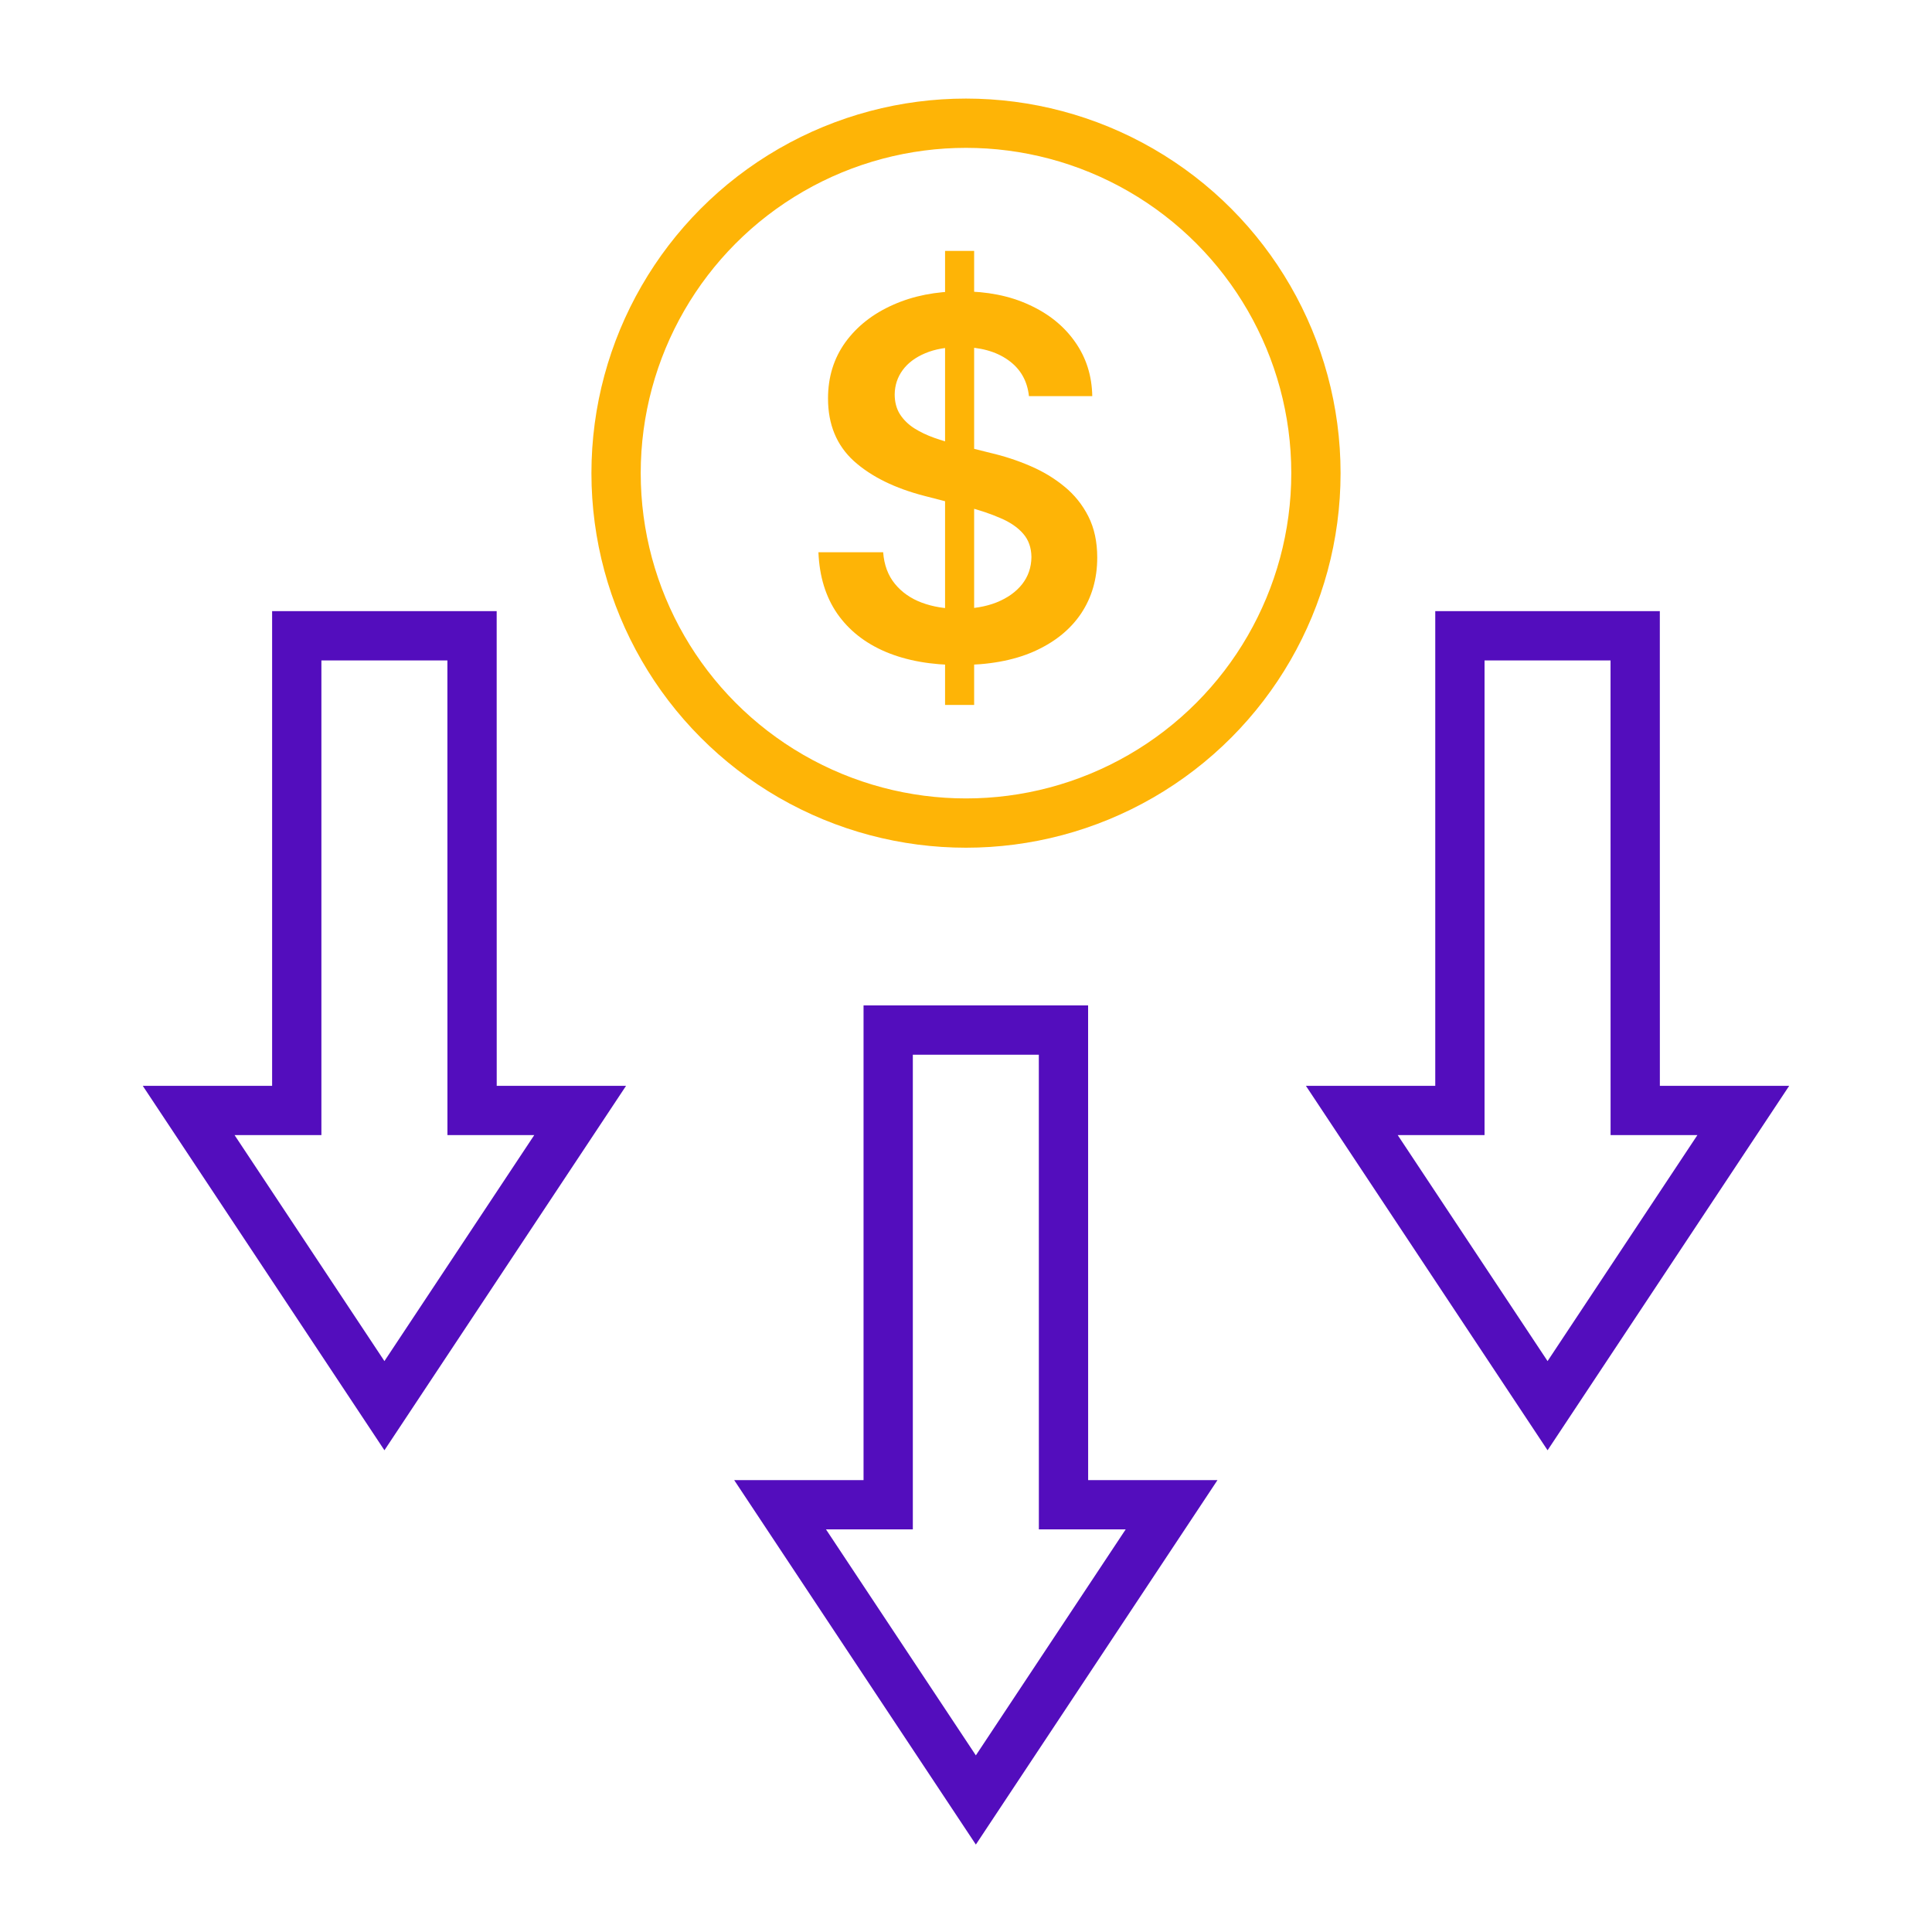 <svg width="98" height="98" viewBox="0 0 98 98" fill="none" xmlns="http://www.w3.org/2000/svg">
<path d="M59.428 76.328L49.5 91.303L39.57 76.328L43.803 76.328L45.053 76.328L45.053 75.078L45.053 52.25L53.944 52.25L53.946 75.078L53.946 76.328L55.196 76.328L59.428 76.328Z" stroke="#530DBD" stroke-width="2.5"/>
<path d="M88.428 56.328L78.5 71.303L68.57 56.328L72.803 56.328L74.053 56.328L74.053 55.078L74.053 32.25L82.944 32.25L82.946 55.078L82.946 56.328L84.196 56.328L88.428 56.328Z" stroke="#530DBD" stroke-width="2.5"/>
<path d="M29.428 56.328L19.5 71.303L9.57 56.328L13.803 56.328L15.053 56.328L15.053 55.078L15.053 32.25L23.944 32.25L23.946 55.078L23.946 56.328L25.196 56.328L29.428 56.328Z" stroke="#530DBD" stroke-width="2.5"/>
<circle cx="49" cy="24" r="17.75" stroke="#FEB406" stroke-width="2.5"/>
<path d="M47.938 35.758V12.727H49.413V35.758H47.938ZM52.193 20.095C52.109 19.309 51.755 18.698 51.132 18.26C50.514 17.822 49.71 17.603 48.721 17.603C48.025 17.603 47.428 17.708 46.931 17.918C46.433 18.128 46.052 18.413 45.788 18.773C45.524 19.133 45.389 19.543 45.383 20.005C45.383 20.389 45.47 20.722 45.644 21.004C45.824 21.286 46.067 21.526 46.373 21.724C46.679 21.915 47.017 22.077 47.389 22.209C47.761 22.341 48.136 22.452 48.514 22.542L50.241 22.974C50.937 23.136 51.605 23.355 52.247 23.631C52.895 23.907 53.474 24.255 53.983 24.674C54.499 25.094 54.907 25.601 55.207 26.195C55.507 26.788 55.657 27.484 55.657 28.282C55.657 29.361 55.381 30.312 54.829 31.134C54.277 31.949 53.48 32.588 52.436 33.05C51.399 33.506 50.142 33.733 48.667 33.733C47.233 33.733 45.989 33.512 44.933 33.068C43.884 32.624 43.062 31.976 42.468 31.125C41.881 30.273 41.563 29.235 41.515 28.012H44.798C44.846 28.654 45.044 29.187 45.392 29.613C45.74 30.039 46.193 30.357 46.751 30.567C47.314 30.777 47.944 30.882 48.64 30.882C49.365 30.882 50.001 30.774 50.547 30.558C51.099 30.336 51.531 30.03 51.842 29.64C52.154 29.244 52.313 28.783 52.319 28.255C52.313 27.775 52.172 27.379 51.896 27.067C51.62 26.749 51.234 26.485 50.736 26.276C50.244 26.06 49.668 25.868 49.009 25.7L46.913 25.16C45.395 24.77 44.196 24.18 43.314 23.388C42.438 22.59 42.001 21.532 42.001 20.212C42.001 19.127 42.294 18.176 42.882 17.36C43.476 16.545 44.283 15.912 45.302 15.462C46.322 15.006 47.476 14.778 48.766 14.778C50.073 14.778 51.219 15.006 52.202 15.462C53.192 15.912 53.969 16.539 54.532 17.342C55.096 18.14 55.387 19.058 55.405 20.095H52.193Z" fill="#FEB406"/>
</svg>
